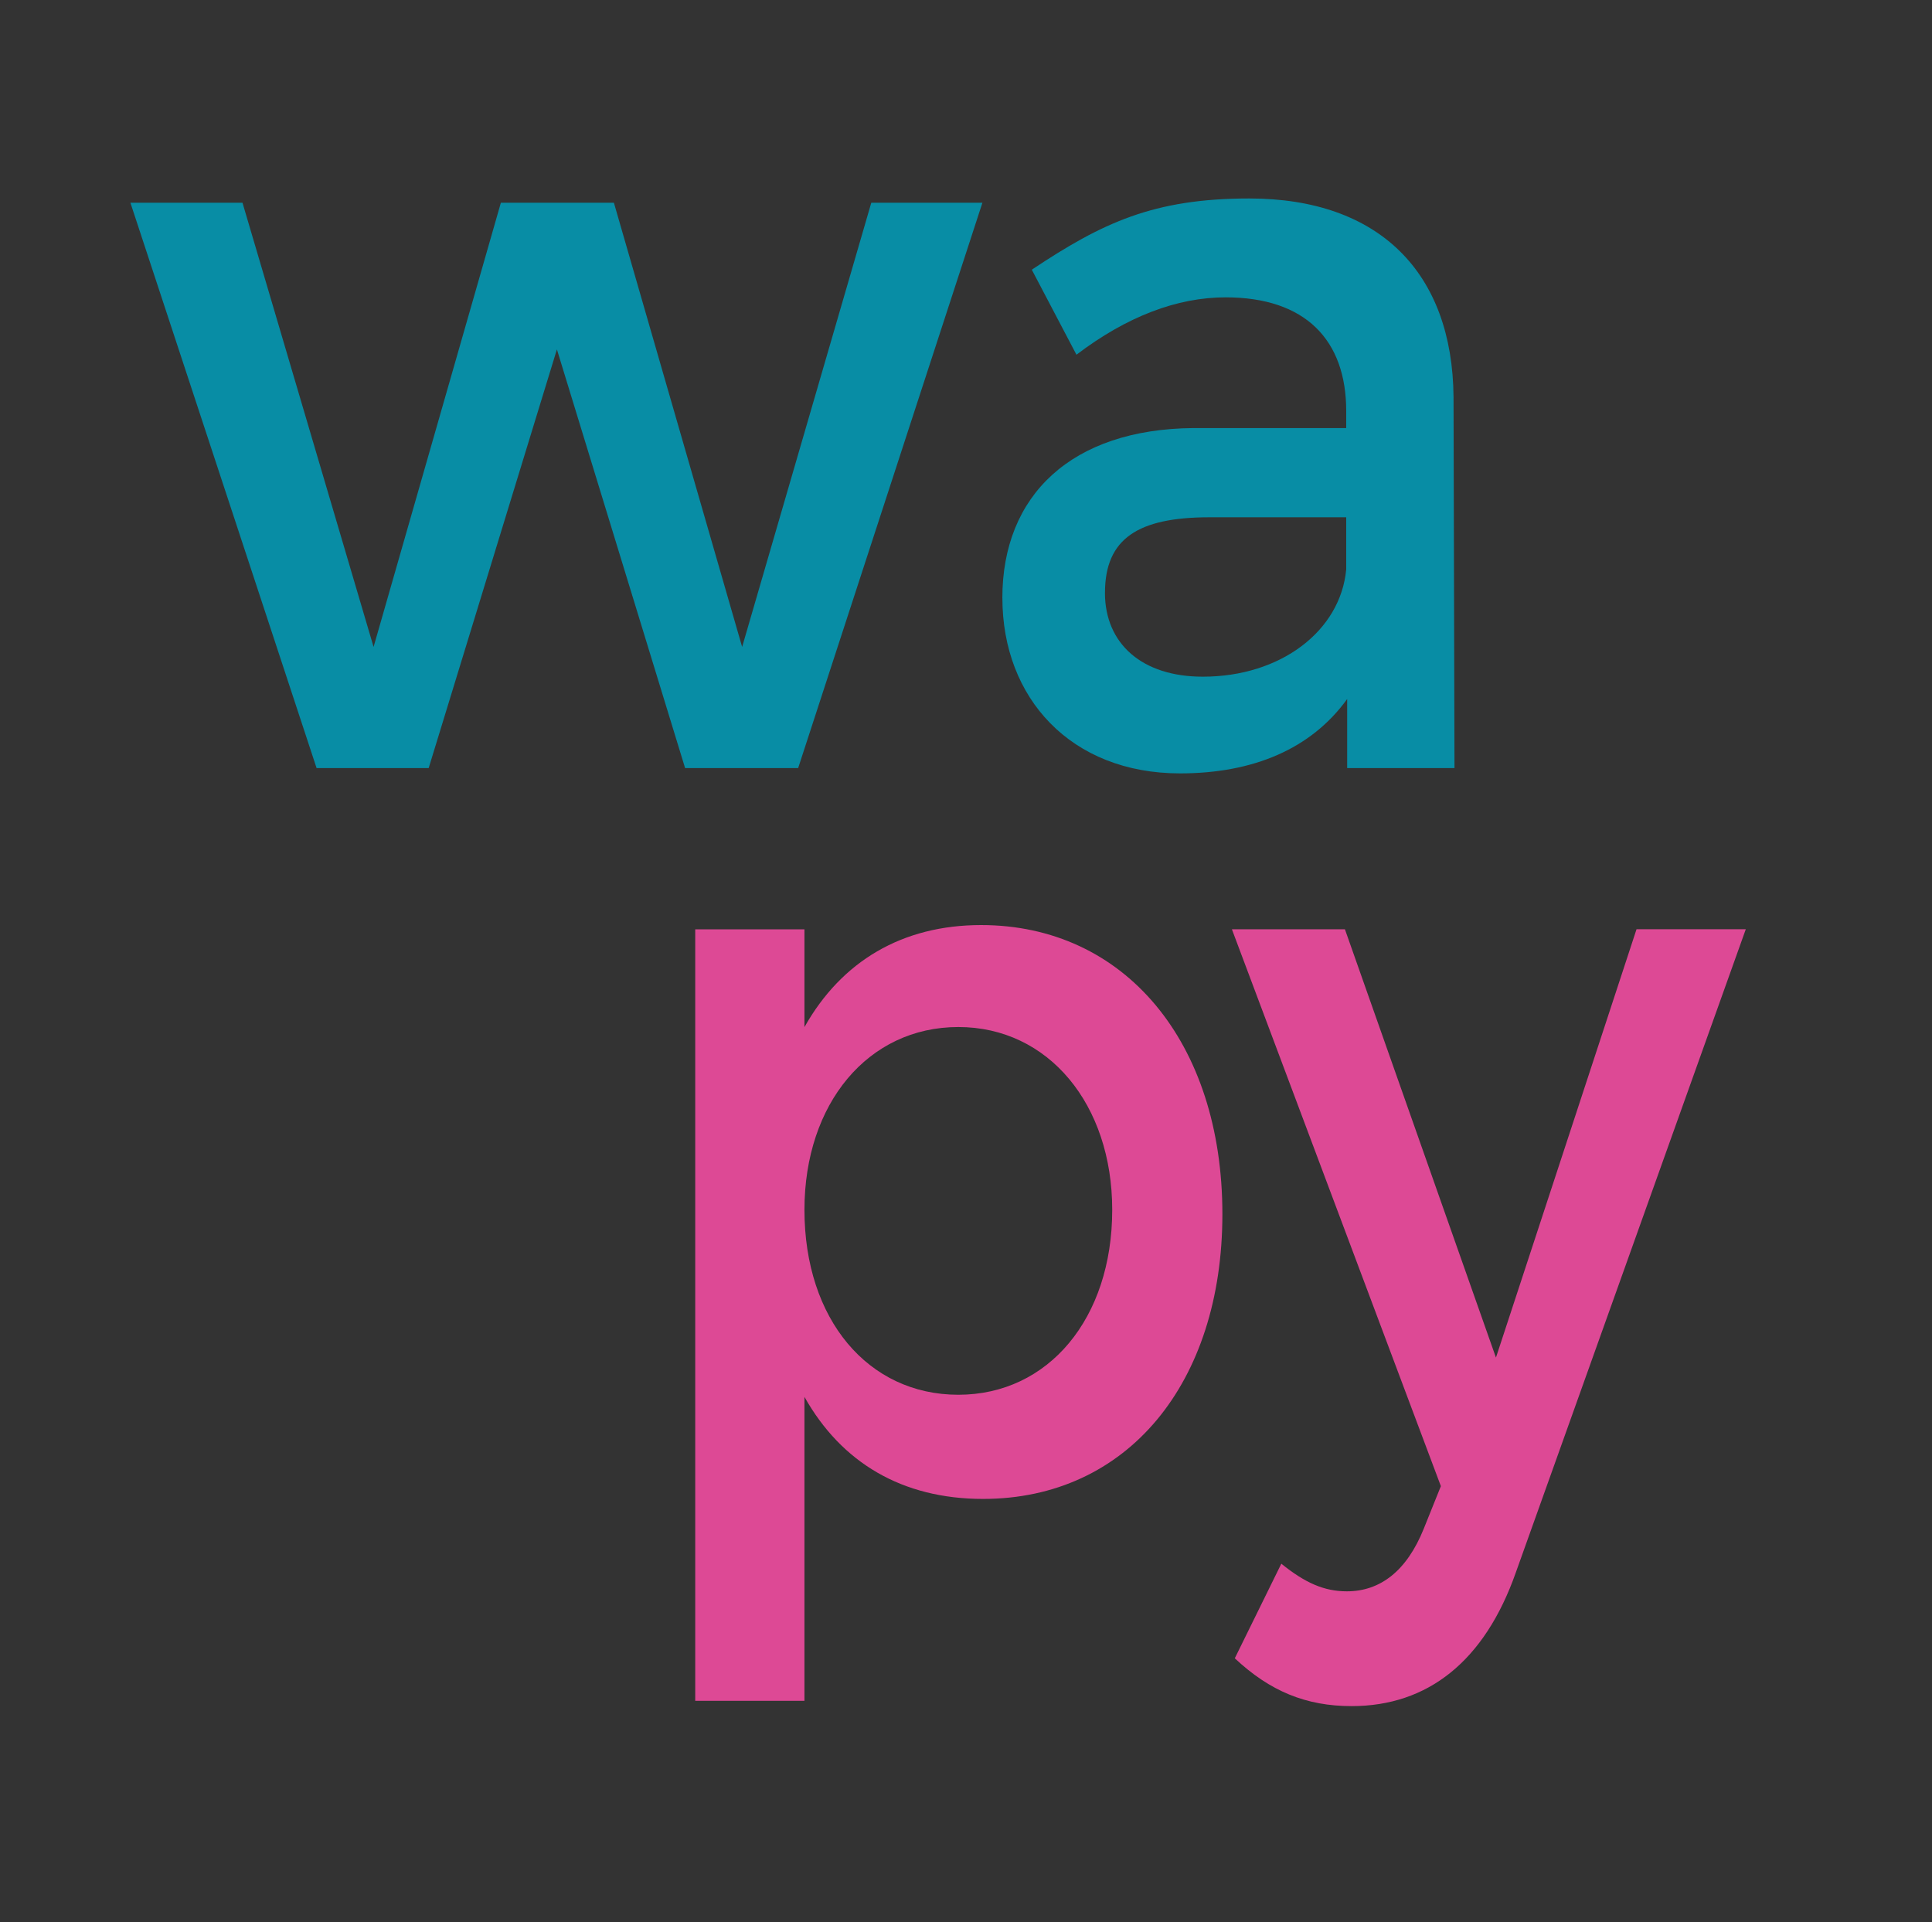<?xml version="1.0" encoding="UTF-8" standalone="no"?>
<!-- Created with Inkscape (http://www.inkscape.org/) -->

<svg
   width="50.785mm"
   height="50.522mm"
   viewBox="0 0 50.785 50.522"
   version="1.1"
   id="svg336"
   inkscape:version="1.2.2 (b0a8486541, 2022-12-01)"
   sodipodi:docname="favicon.svg"
   xmlns:inkscape="http://www.inkscape.org/namespaces/inkscape"
   xmlns:sodipodi="http://sodipodi.sourceforge.net/DTD/sodipodi-0.dtd"
   xmlns="http://www.w3.org/2000/svg"
   xmlns:svg="http://www.w3.org/2000/svg">
  <rect x="0" y="0" width="50.785" height="50.522" fill="#333333" stroke="none"/>
  <sodipodi:namedview
     id="namedview338"
     pagecolor="#ffffff"
     bordercolor="#000000"
     borderopacity="0.25"
     inkscape:showpageshadow="2"
     inkscape:pageopacity="0.0"
     inkscape:pagecheckerboard="0"
     inkscape:deskcolor="#d1d1d1"
     inkscape:document-units="mm"
     showgrid="false"
     inkscape:zoom="3.446108"
     inkscape:cx="97.211115"
     inkscape:cy="128.69591"
     inkscape:window-width="1939"
     inkscape:window-height="1270"
     inkscape:window-x="789"
     inkscape:window-y="111"
     inkscape:window-maximized="0"
     inkscape:current-layer="layer5" />
  <defs
     id="defs333" />
  <g
     inkscape:label="Layer 1"
     inkscape:groupmode="layer"
     id="layer1"
     transform="translate(-70.892,-96.814)">
    <path
       style="display:inline;fill:#000000;fill-opacity:1;stroke:#ffffff;stroke-width:1.095;stroke-miterlimit:6.6;stroke-dasharray:none;stroke-opacity:1"
       d="m 51.203,138.259 5.053,-0.032 c 1.852,-0.059 3.653,0.379 3.591,3.715 l 0.099,18.322 c -0.185,2.802 -0.685,4.596 -3.386,4.596 l -5.571,0.041 0.015,2.019 c -0.159,4.353 -1.956,4.217 -7.078,4.412 l -4.26,-0.021 -7.7,-7.353 -7.465,7.234 -6.475,-0.047 c 0,0 -4.585,0.173 -4.617,-3.238 l 0.065,-5.513 c -2.963,0.027 -3.464,0.042 -5.968,0.046 -3.242,0.044 -3.211,-1.177 -2.997,-4.577 l -0.111,-12.737 c 0,0 -0.107,-4.514 4.911,-4.514 l 4.342,-1.1e-4 -0.007,-10.309 c 0,0 0.115,-5.477 7.688,-5.27 l 22.912,0.007 c 7.023,0 6.765,4.7 6.765,4.7 l 0.064,10.806 c 0.007,4.791 -1.543,5.124 -6.496,5.127 l -15.022,0.114"
       id="path323-7-2-2-0-5"
       sodipodi:nodetypes="cccccccccccccccccccccccccc" />
    <path
       style="display:inline;fill:#000000;fill-opacity:1;stroke:#ededed;stroke-width:1.095;stroke-miterlimit:6.6;stroke-dasharray:none;stroke-opacity:1"
       d="m 33.15,183.273 -12.426,0.039 6.208,5.959 z"
       id="path482-5-9-9-9-9"
       sodipodi:nodetypes="cccc" />
    <path
       style="display:inline;fill:none;fill-opacity:0.996;stroke:#ededed;stroke-width:1.095;stroke-miterlimit:6.6;stroke-dasharray:none;stroke-opacity:1"
       d="m 13.486,162.325 2.013,-0.005"
       id="path625-6-2"
       sodipodi:nodetypes="cc" />
    <path
       style="display:inline;fill:none;fill-opacity:0.996;stroke:#ededed;stroke-width:1.095;stroke-miterlimit:6.6;stroke-dasharray:none;stroke-opacity:1"
       d="m 13.583,155.523 0.035,-14.906 m 37.373,24.291 -0.018,-8.002"
       id="path257-3-5-5-2-3"
       sodipodi:nodetypes="cccc" />
  </g>
  <ellipse
     style="display:none;fill:none;fill-opacity:0.996;stroke:#ffffff;stroke-width:1.095;stroke-miterlimit:6.6;stroke-dasharray:none;stroke-opacity:1"
     id="path536-3-1-1-3-2-7"
     cx="-106.595"
     cy="112.882"
     rx="2.62"
     ry="2.466"
     transform="matrix(-1,0,0,1,-70.892,-96.814)" />
  <g
     inkscape:groupmode="layer"
     id="layer2"
     inkscape:label="Layer 2"
     style="display:none">
    <path
       style="fill:#0000ff;stroke:none;stroke-width:0.897;stroke-miterlimit:7.8"
       d="m 9.328,26.758 c -3.655,0.011 -6.533,-0.547 -6.414,-5.284 L 1.748,8.543 c 0.028,-4.842 6.27,-6.315 9.097,-5.948 l 29.47,-0.051 c 6.253,0.432 8.49,2.59 8.571,7.255 L 48.949,20.273 c 0.082,4.546 -1.59,6.665 -5.323,6.37"
       id="path533-6"
       sodipodi:nodetypes="cccccccc" />
    <path
       style="fill:#ffffff;stroke:#ffffff;stroke-width:0.021;stroke-miterlimit:7.8"
       d="M -57.257,58.402 -57.364,28.882"
       id="path468" />
    <path
       style="fill:none;stroke:#ff00ff;stroke-width:3;stroke-miterlimit:7.8;stroke-dasharray:none"
       d="M 2.614,37.222 2.844,8.069 C 2.87,3.179 8.86,1.692 11.573,2.062 l 28.278,-0.051 c 6,0.436 8.147,2.615 8.225,7.326 l 0.06,10.577 c 0.079,4.59 -1.351,5.575 -6.13,5.992 l -19.157,-0.015"
       id="path533"
       sodipodi:nodetypes="cccccccc" />
    <path
       style="display:inline;fill:#0000ff;fill-opacity:1;stroke:#ff00ff;stroke-width:3;stroke-miterlimit:6.6;stroke-dasharray:none;stroke-opacity:1"
       d="m 41.092,32.555 -27.661,0.087 13.82,13.265 z"
       id="path482-5-9-9-9-9-3"
       sodipodi:nodetypes="cccc" />
  </g>
  <g
     inkscape:groupmode="layer"
     id="layer3"
     inkscape:label="Layer 3"
     style="display:none" />
  <g
     inkscape:groupmode="layer"
     id="layer4"
     inkscape:label="Layer 4"
     style="display:none">
    <ellipse
       style="display:inline;fill:none;fill-opacity:0.996;stroke:#ffffff;stroke-width:1.095;stroke-miterlimit:6.6;stroke-dasharray:none;stroke-opacity:1"
       id="path536-3-1-1-3-2-7-3"
       cx="-35.494"
       cy="16.021"
       rx="2.62"
       ry="2.466"
       transform="scale(-1,1)" />
    <path
       style="fill:#0000ff;stroke:none;stroke-width:0.897;stroke-miterlimit:7.8"
       d="m 23.325,26.423 c -1.827,0.005 1.115,16.424 -4.267,16.365 C 14.317,42.737 3.224,44.672 2.408,38.776 L 1.539,8.496 c 0.028,-4.842 6.27,-6.315 9.097,-5.948 l 29.47,-0.051 c 6.253,0.432 8.49,2.59 8.571,7.255 l 0.062,10.474 c 0.082,4.546 -1.59,6.665 -5.323,6.37"
       id="path533-6-6"
       sodipodi:nodetypes="csccccccc" />
    <path
       style="fill:none;stroke:#ff00ff;stroke-width:3;stroke-miterlimit:7.8;stroke-dasharray:none"
       d="M 2.404,37.174 2.634,8.021 C 2.661,3.131 8.65,1.644 11.363,2.014 l 28.278,-0.051 c 6,0.436 8.147,2.615 8.225,7.326 l 0.06,10.577 c 0.079,4.59 -1.351,5.575 -6.13,5.992 l -19.157,-0.015"
       id="path533-2"
       sodipodi:nodetypes="cccccccc" />
    <ellipse
       style="display:inline;fill:none;fill-opacity:0.996;stroke:#ff00ff;stroke-width:3;stroke-miterlimit:6.6;stroke-dasharray:none;stroke-opacity:1"
       id="path536-3-1-1-3-2-5-5"
       cx="-34.268"
       cy="12.583"
       rx="2.62"
       ry="2.466"
       transform="scale(-1,1)" />
    <ellipse
       style="display:inline;fill:none;fill-opacity:0.996;stroke:#ff00ff;stroke-width:3;stroke-miterlimit:6.6;stroke-dasharray:none;stroke-opacity:1"
       id="path536-3-1-1-3-2-5"
       cx="-34.477"
       cy="12.631"
       rx="2.62"
       ry="2.466"
       transform="scale(-1,1)" />
  </g>
  <ellipse
     style="display:inline;fill:none;fill-opacity:0.996;stroke:#ffffff;stroke-width:1.095;stroke-miterlimit:6.6;stroke-dasharray:none;stroke-opacity:1"
     id="path536-3-1-1-3-2"
     cx="-40.659"
     cy="133.103"
     rx="2.62"
     ry="2.466"
     transform="matrix(-1.352,0,0,1.352,-76.067,-137.958)" />
  <g
     inkscape:groupmode="layer"
     id="layer5"
     inkscape:label="Layer 5">
    <g
       id="g5991"
       transform="matrix(1.352,0,0,1.352,-79.566,-13.442)">
      <ellipse
         style="display:inline;fill:none;fill-opacity:0.996;stroke:#ff00ff;stroke-width:3.699;stroke-miterlimit:6.6;stroke-dasharray:none;stroke-opacity:1"
         id="path536-3-1-1-3-2-5-1"
         transform="scale(-1,1)"
         ry="4.297"
         rx="4.565"
         cy="20.368"
         cx="-5.323" />
      <path
         style="display:none;fill:#0000ff;stroke:none;stroke-width:0.897;stroke-miterlimit:7.8"
         d="m -4.756,32.737 c -1.827,0.005 1.115,16.424 -4.267,16.365 -4.741,-0.051 -15.834,1.884 -16.65,-4.012 l -0.869,-30.28 c 0.028,-4.842 6.27,-6.315 9.097,-5.948 l 29.47,-0.051 c 6.253,0.432 8.49,2.59 8.571,7.255 l 0.062,10.474 c 0.082,4.546 -1.59,6.665 -5.323,6.37"
         id="path533-6-6-7"
         sodipodi:nodetypes="csccccccc" />
      <path
         style="fill:none;stroke:#ff00ff;stroke-width:3.699;stroke-miterlimit:7.8;stroke-dasharray:none"
         d="m -10.895,43.517 0.23,-29.153 c 0.027,-4.89 6.016,-6.377 8.729,-6.007 L 11.561,8.277 c 6,0.436 8.147,2.615 8.225,7.326 l 0.06,10.577 c 0.079,4.59 -1.351,5.575 -6.13,5.992 L 0.475,32.061"
         id="path533-2-0"
         sodipodi:nodetypes="cccccccc" />
      <ellipse
         style="display:none;fill:none;fill-opacity:0.996;stroke:#ff00ff;stroke-width:3;stroke-miterlimit:6.6;stroke-dasharray:none;stroke-opacity:1"
         id="path536-3-1-1-3-2-5-5-9"
         cx="7.363"
         cy="21.131"
         rx="2.62"
         ry="2.466"
         transform="scale(-1,1)" />
    </g>
    <path
       d="M 3.428,5.329 8.322,20.19 H 11.268 L 14.639,9.184 18.009,20.19 h 2.971 L 25.824,5.329 H 22.903 L 19.508,17.005 16.137,5.329 H 13.166 L 9.82,17.005 6.374,5.329 Z"
       style="font-size:351.216px;line-height:1.25;fill:#088da5;stroke-width:0.138"
       id="path924"
       sodipodi:nodetypes="cccccccccccccc" />
    <path
       d="m 26.349,15.72 c 0,2.626 1.798,4.609 4.669,4.609 1.923,0 3.446,-0.642 4.394,-1.955 v 1.816 h 2.821 l -0.025,-9.749 c -0.025,-3.268 -1.948,-5.224 -5.368,-5.224 -2.522,0 -3.87,0.642 -5.718,1.872 l 1.174,2.235 c 1.323,-1.006 2.647,-1.508 3.92,-1.508 2.097,0 3.171,1.117 3.171,2.989 v 0.447 h -4.02 c -3.196,0.028 -5.019,1.76 -5.019,4.469 z m 2.697,-0.14 c 0,-1.425 0.874,-1.983 2.746,-1.983 h 3.595 v 1.369 c -0.15,1.62 -1.723,2.821 -3.77,2.821 -1.598,0 -2.572,-0.866 -2.572,-2.207 z"
       style="font-size:351.216px;line-height:1.25;fill:#088da5;stroke-width:0.138"
       id="path921"
       sodipodi:nodetypes="ssccccsccssccsssccss" />
    <path
       d="m 18.275,44.707 h 2.871 v -7.989 c 0.974,1.732 2.572,2.682 4.694,2.682 3.795,0 6.292,-3.045 6.292,-7.486 0,-4.525 -2.572,-7.598 -6.342,-7.598 -2.072,0 -3.67,0.95 -4.644,2.682 v -2.57 h -2.871 z m 2.871,-12.906 c 0,-2.793 1.673,-4.805 4.045,-4.805 2.372,0 4.045,2.039 4.045,4.805 0,2.849 -1.673,4.861 -4.045,4.861 -2.372,0 -4.045,-1.983 -4.045,-4.861 z"
       style="font-size:351.216px;line-height:1.25;fill:#dd4995;stroke-width:0.138"
       id="path918"
       sodipodi:nodetypes="cccsssccccsssss" />
    <path
       d="m 32.382,24.427 5.493,14.637 -0.449,1.117 c -0.449,1.117 -1.149,1.648 -2.022,1.648 -0.599,0 -1.099,-0.223 -1.723,-0.726 l -1.223,2.486 c 0.924,0.866 1.873,1.257 3.071,1.257 1.997,0 3.496,-1.173 4.319,-3.52 l 6.042,-16.9 H 43.018 L 39.323,35.685 35.353,24.427 Z"
       style="font-size:351.216px;line-height:1.25;fill:#dd4995;stroke-width:0.138"
       id="path915"
       sodipodi:nodetypes="ccssccscccccc" />
  </g>
</svg>
